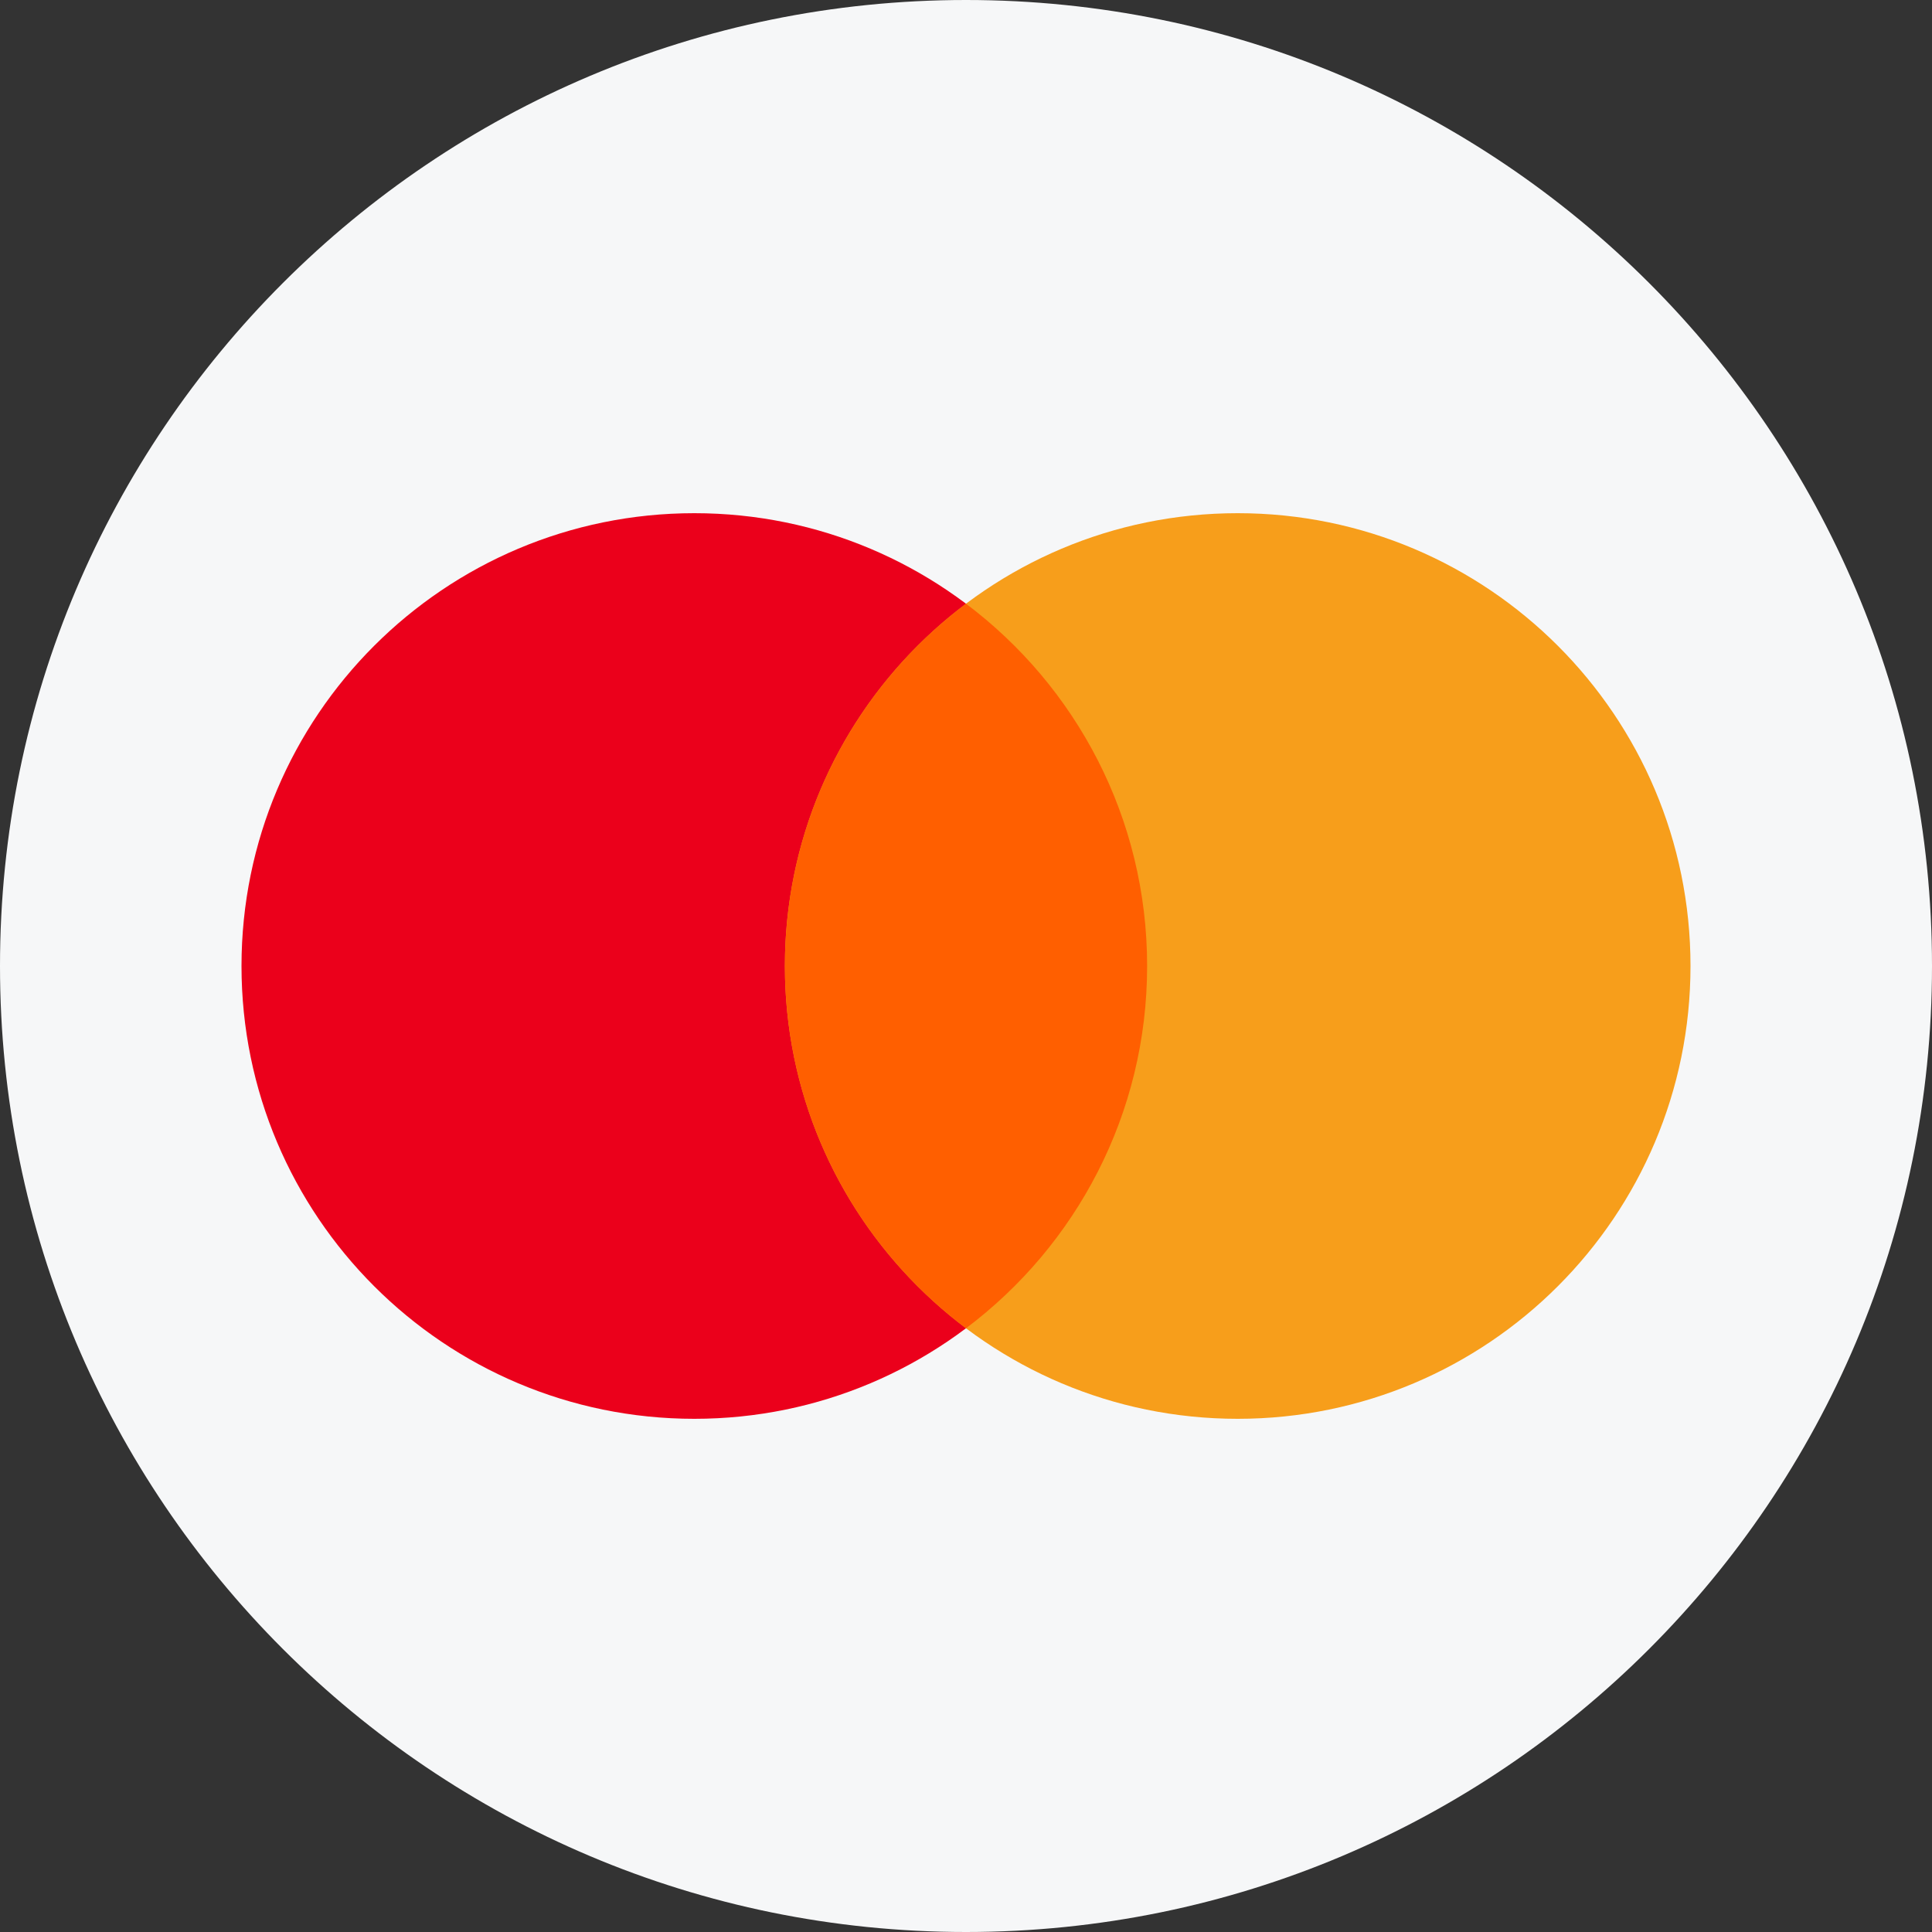 <svg width="72" height="72" viewBox="0 0 72 72" fill="none" xmlns="http://www.w3.org/2000/svg">
<rect x="0" y="0" width="72" height="72" fill="#333333" stroke="none"/>
<g clip-path="url(#clip0_5899_14764)">
<path d="M72 36C72 55.882 55.882 72 36 72C16.118 72 0 55.882 0 36C0 16.118 16.118 0 36 0C55.882 0 72 16.118 72 36Z" fill="#F6F7F8"/>
<path d="M42.75 36C42.75 45.32 35.195 52.875 25.875 52.875C16.555 52.875 9 45.32 9 36C9 26.68 16.555 19.125 25.875 19.125C35.195 19.125 42.75 26.68 42.75 36Z" fill="#EB001B"/>
<path d="M63 36C63 45.32 55.445 52.875 46.125 52.875C36.805 52.875 29.25 45.32 29.25 36C29.25 26.68 36.805 19.125 46.125 19.125C55.445 19.125 63 26.68 63 36Z" fill="#F79E1B"/>
<path d="M36 49.501C40.099 46.422 42.75 41.521 42.75 36C42.75 30.479 40.099 25.578 36 22.499C31.901 25.578 29.25 30.479 29.25 36C29.25 41.521 31.901 46.422 36 49.501Z" fill="#FF5F00"/>
</g>
<defs>
<clipPath id="clip0_5899_14764">
<rect width="72" height="72" fill="white"/>
</clipPath>
</defs>
</svg>

